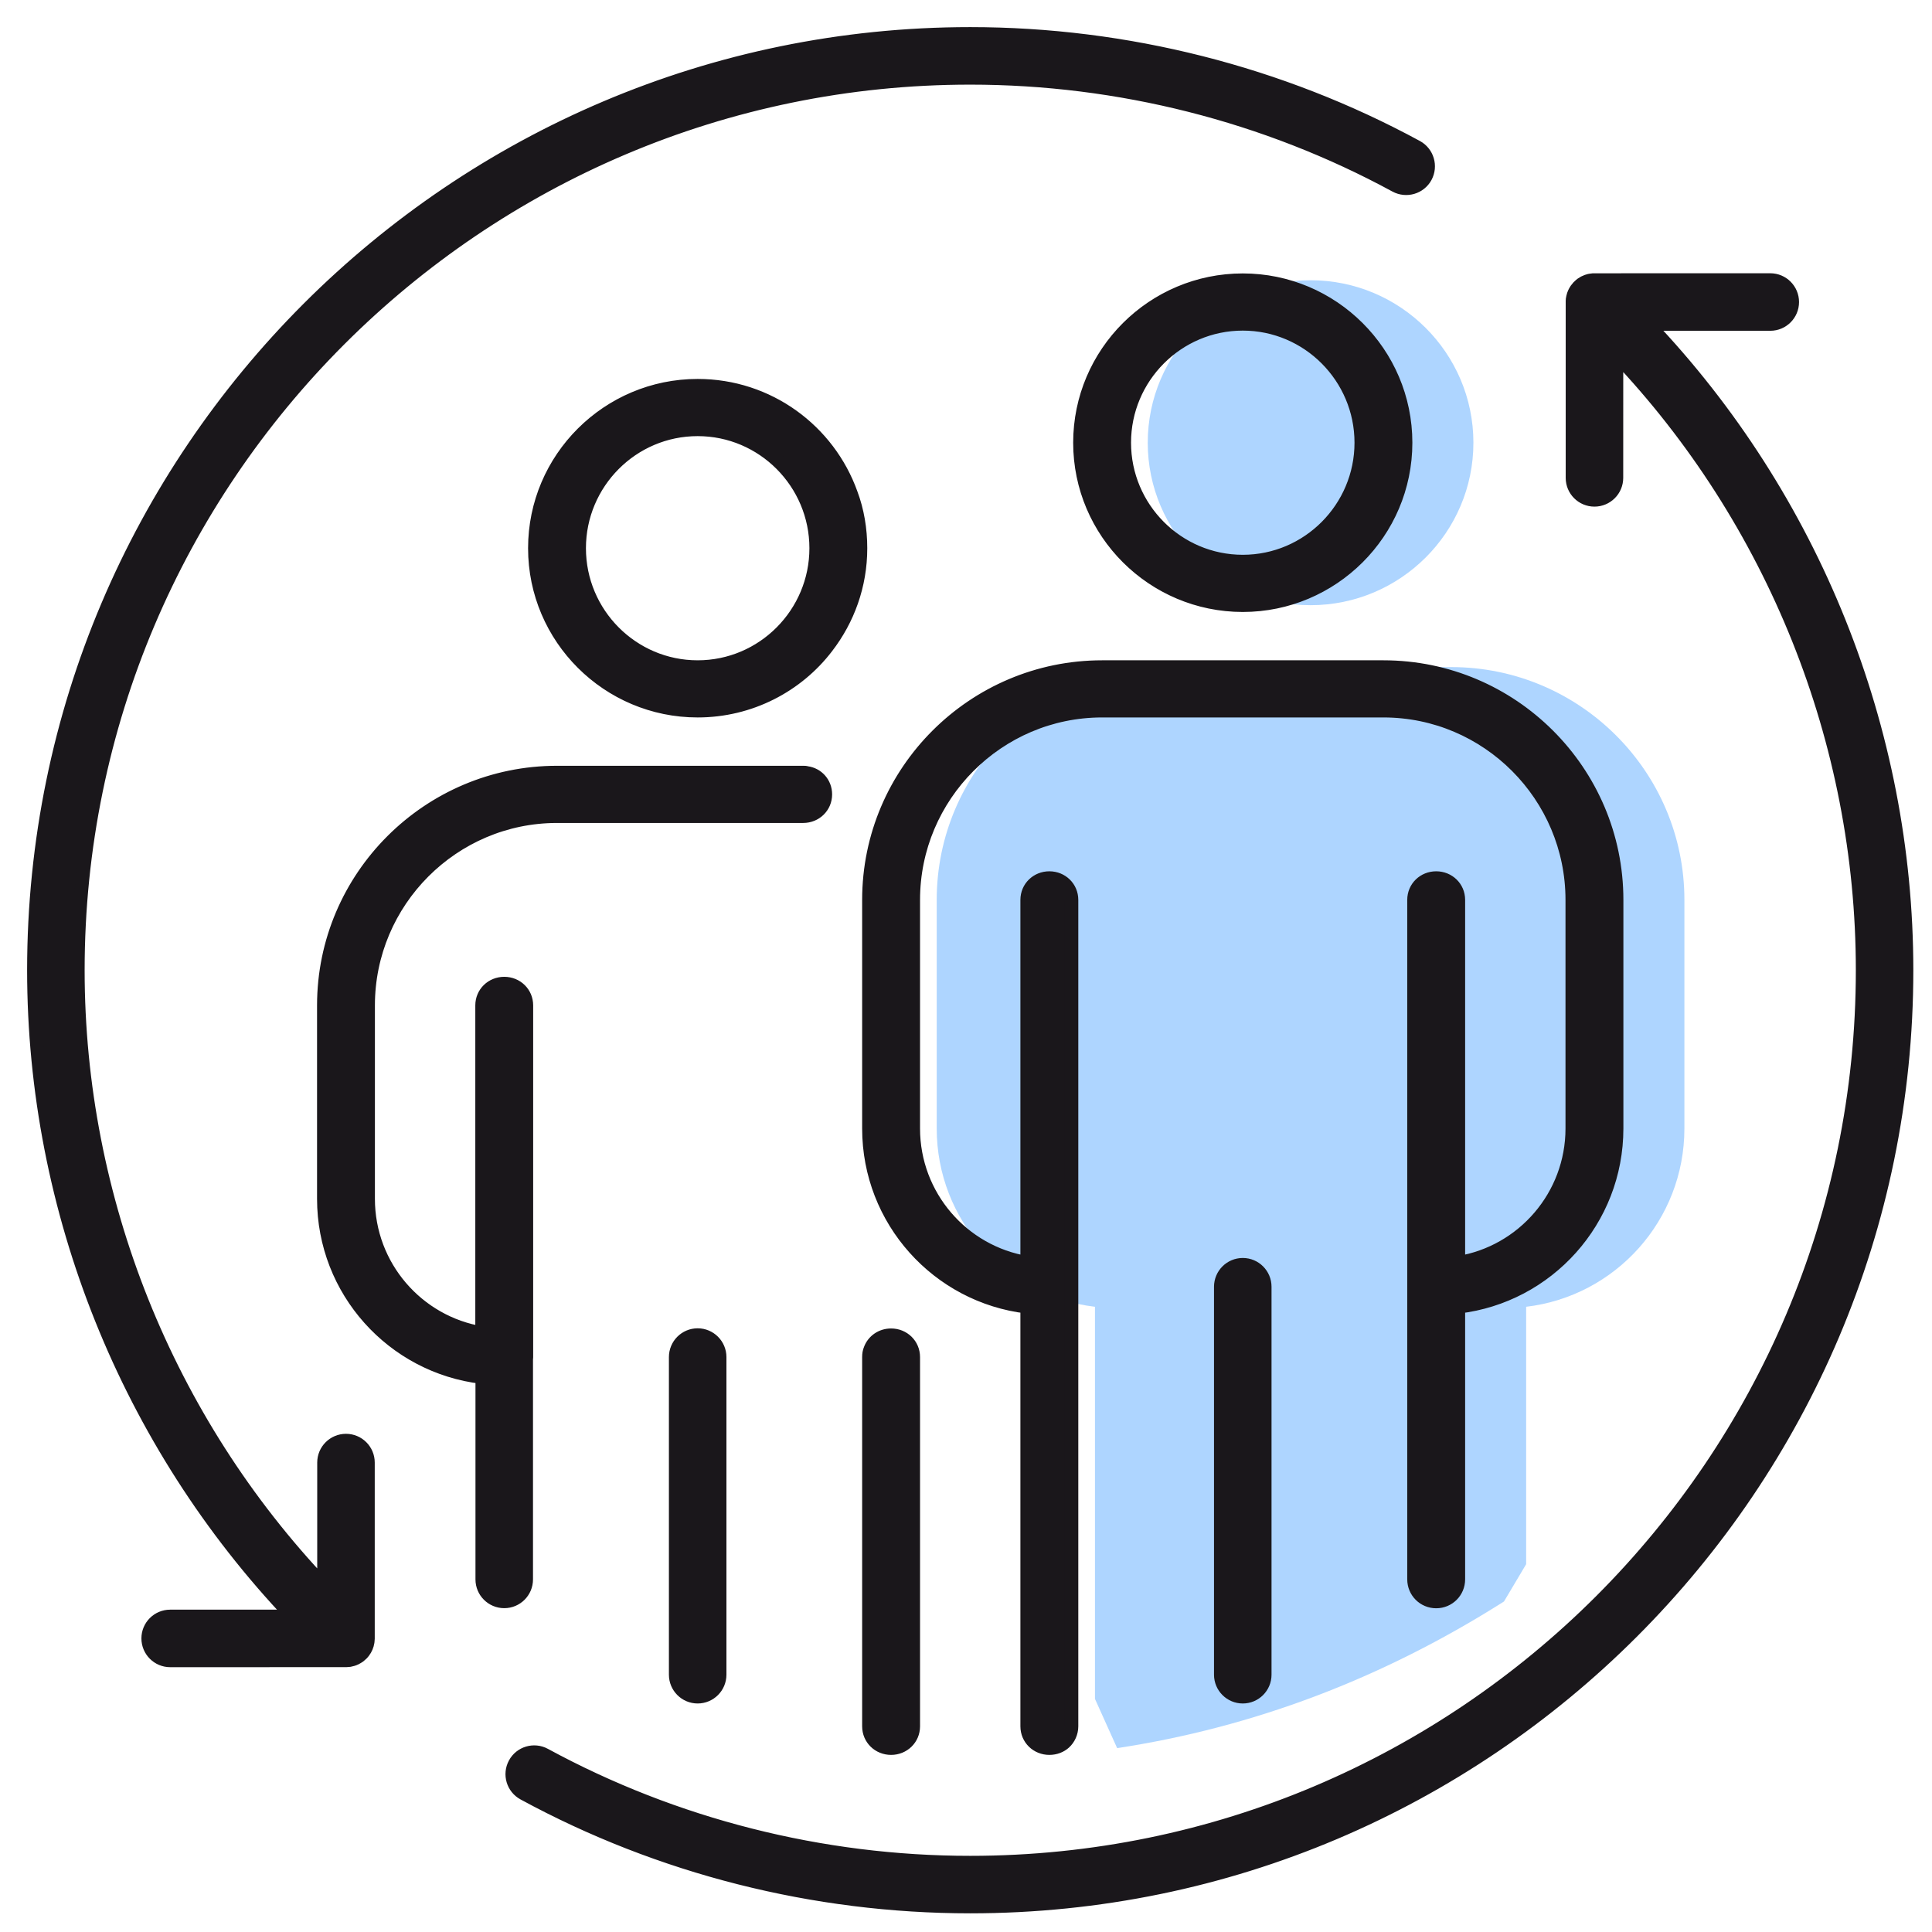 <?xml version="1.0" encoding="UTF-8"?>
<svg width="57px" height="57px" viewBox="0 0 57 57" version="1.1" xmlns="http://www.w3.org/2000/svg" xmlns:xlink="http://www.w3.org/1999/xlink">
    <title>Services for Young People (12-24)</title>
    <g id="Page-1" stroke="none" stroke-width="1" fill="none" fill-rule="evenodd">
        <g id="Group-8-Copy-22" transform="translate(-68, -28)">
            <g id="Services-for-Young-People-(12-24)" transform="translate(69, 29)">
                <path d="M41.816,18.681 C45.603,18.681 48.695,21.762 48.695,25.549 L48.695,32.294 C48.695,35.002 46.661,37.243 44.026,37.554 L44.026,45.149 L43.372,46.249 C39.755,48.543 35.946,49.968 31.959,50.575 L31.305,49.123 L31.305,37.554 C28.67,37.243 26.636,35.002 26.636,32.294 L26.636,25.549 C26.636,21.762 29.728,18.681 33.515,18.681 L41.816,18.681 Z M37.666,7.268 C40.311,7.268 42.47,9.415 42.47,12.061 C42.47,14.707 40.311,16.855 37.666,16.855 C35.02,16.855 32.862,14.707 32.862,12.061 C32.862,9.415 35.02,7.268 37.666,7.268 Z" id="Combined-Shape" fill="#AED5FF"></path>
                <path d="M51.229,7.262 C51.587,7.262 51.877,7.553 51.877,7.911 C51.877,8.269 51.587,8.559 51.229,8.559 L47.615,8.559 C52.484,13.674 55.249,20.535 55.249,27.624 C55.249,42.857 42.857,55.249 27.624,55.249 C23.024,55.249 18.469,54.096 14.453,51.913 C14.137,51.742 14.021,51.348 14.192,51.033 C14.362,50.718 14.757,50.602 15.071,50.773 C18.9,52.853 23.24,53.953 27.624,53.953 C42.142,53.953 53.953,42.142 53.953,27.624 C53.953,20.874 51.323,14.342 46.691,9.469 L46.69,13.099 C46.69,13.457 46.399,13.747 46.041,13.747 C45.683,13.747 45.393,13.457 45.393,13.099 L45.393,7.883 L45.395,7.852 L45.395,7.852 L45.397,7.837 L45.397,7.837 L45.397,7.828 L45.409,7.765 L45.409,7.765 C45.418,7.723 45.432,7.681 45.451,7.641 C45.466,7.609 45.482,7.581 45.499,7.555 C45.503,7.548 45.508,7.542 45.512,7.536 C45.527,7.515 45.542,7.496 45.559,7.477 C45.562,7.475 45.564,7.472 45.567,7.469 L45.627,7.412 L45.665,7.382 L45.665,7.382 C45.68,7.372 45.696,7.361 45.713,7.352 L45.729,7.343 L45.729,7.343 L45.744,7.334 C45.767,7.323 45.79,7.312 45.814,7.303 C45.819,7.302 45.823,7.3 45.828,7.298 C45.849,7.291 45.871,7.285 45.893,7.279 L45.933,7.272 L45.933,7.272 C45.953,7.268 45.973,7.266 45.994,7.264 C46.004,7.264 46.014,7.263 46.024,7.263 L51.229,7.262 Z M25.29,38.394 C25.653,38.394 25.944,38.674 25.944,39.038 L25.944,49.932 C25.944,50.295 25.653,50.575 25.29,50.575 C24.927,50.575 24.636,50.295 24.636,49.932 L24.636,39.038 C24.636,38.955 24.647,38.882 24.678,38.809 C24.771,38.56 25.01,38.394 25.29,38.394 Z M30.613,49.932 C30.613,50.119 30.53,50.295 30.405,50.409 C30.291,50.513 30.135,50.575 29.959,50.575 C29.596,50.575 29.305,50.295 29.305,49.932 L29.305,37.554 L29.305,37.554 C26.67,37.243 24.636,35.002 24.636,32.294 L24.636,25.549 C24.636,21.762 27.728,18.681 31.515,18.681 L39.816,18.681 C43.603,18.681 46.695,21.762 46.695,25.549 L46.695,32.294 C46.695,35.002 44.661,37.243 42.026,37.554 L42.026,45.595 C42.026,45.958 41.735,46.249 41.372,46.249 C41.009,46.249 40.718,45.958 40.718,45.595 L40.718,25.549 C40.718,25.186 41.009,24.906 41.372,24.906 C41.735,24.906 42.026,25.186 42.026,25.549 L42.026,36.257 C43.935,35.946 45.387,34.286 45.387,32.294 L45.387,25.549 C45.387,22.478 42.887,19.967 39.816,19.967 L31.515,19.967 C28.444,19.967 25.944,22.478 25.944,25.549 L25.944,32.294 C25.944,34.286 27.396,35.946 29.305,36.257 L29.305,25.549 C29.305,25.186 29.596,24.906 29.959,24.906 C30.322,24.906 30.613,25.186 30.613,25.549 L30.613,49.932 Z M35.666,36.314 C36.024,36.314 36.314,36.605 36.314,36.963 L36.314,48.409 C36.314,48.767 36.024,49.058 35.666,49.058 C35.308,49.058 35.017,48.767 35.017,48.409 L35.017,36.963 C35.017,36.605 35.308,36.314 35.666,36.314 Z M19.583,38.389 C19.941,38.389 20.232,38.68 20.232,39.038 L20.232,48.409 C20.232,48.767 19.941,49.058 19.583,49.058 C19.225,49.058 18.935,48.767 18.935,48.409 L18.935,39.038 C18.935,38.68 19.225,38.389 19.583,38.389 Z M27.625,0 C32.225,0 36.779,1.154 40.797,3.336 C41.111,3.507 41.227,3.901 41.057,4.216 C40.886,4.531 40.491,4.645 40.177,4.476 C36.35,2.396 32.009,1.297 27.625,1.297 C13.107,1.297 1.297,13.107 1.297,27.625 C1.297,34.374 3.927,40.907 8.559,45.781 L8.559,42.15 C8.559,41.792 8.85,41.502 9.208,41.502 C9.566,41.502 9.856,41.792 9.856,42.15 L9.856,47.341 L9.851,47.408 L9.847,47.447 L9.847,47.447 C9.831,47.546 9.791,47.643 9.727,47.728 L9.691,47.771 L9.691,47.771 L9.683,47.781 L9.683,47.781 L9.621,47.837 L9.581,47.869 L9.581,47.869 C9.567,47.878 9.552,47.888 9.536,47.897 C9.523,47.906 9.509,47.913 9.495,47.92 C9.476,47.929 9.457,47.937 9.437,47.945 C9.427,47.949 9.417,47.952 9.407,47.955 L9.313,47.978 L9.313,47.978 L9.213,47.986 L4.02,47.987 C3.662,47.987 3.372,47.696 3.372,47.338 C3.372,46.98 3.662,46.69 4.02,46.69 L7.633,46.69 C2.764,41.575 0,34.714 0,27.625 C0,12.392 12.392,0 27.625,0 Z M22.696,21.793 C22.727,21.793 22.769,21.793 22.8,21.804 C23.111,21.845 23.35,22.105 23.35,22.437 C23.35,22.8 23.059,23.08 22.696,23.08 L15.433,23.08 C12.362,23.08 9.861,25.591 9.861,28.662 L9.861,34.369 C9.861,36.361 11.314,38.021 13.223,38.332 L13.223,28.662 C13.223,28.299 13.514,28.019 13.877,28.019 C14.24,28.019 14.53,28.299 14.53,28.662 L14.53,39.038 L14.525,39.106 L14.525,45.598 C14.525,45.956 14.235,46.246 13.877,46.246 C13.519,46.246 13.228,45.956 13.228,45.598 L13.228,39.63 C13.226,39.63 13.225,39.629 13.223,39.629 C10.588,39.318 8.554,37.077 8.554,34.369 L8.554,28.662 C8.554,24.875 11.646,21.793 15.433,21.793 L22.696,21.793 Z M19.583,10.38 C21.669,10.38 23.443,11.708 24.107,13.565 C24.294,14.063 24.387,14.613 24.387,15.174 C24.387,16.273 24.014,17.28 23.391,18.089 C22.52,19.231 21.129,19.967 19.583,19.967 C16.938,19.967 14.78,17.819 14.78,15.174 C14.78,12.528 16.938,10.38 19.583,10.38 Z M19.583,11.667 C17.654,11.667 16.087,13.244 16.087,15.174 C16.087,17.104 17.654,18.681 19.583,18.681 C21.513,18.681 23.08,17.104 23.08,15.174 C23.08,13.244 21.513,11.667 19.583,11.667 Z M35.666,7.267 C38.311,7.267 40.469,9.415 40.469,12.061 C40.469,14.707 38.311,16.855 35.666,16.855 C33.02,16.855 30.862,14.707 30.862,12.061 C30.862,9.415 33.02,7.267 35.666,7.267 Z M35.666,8.554 C33.736,8.554 32.169,10.131 32.169,12.061 C32.169,13.991 33.736,15.568 35.666,15.568 C37.595,15.568 39.162,13.991 39.162,12.061 C39.162,10.131 37.595,8.554 35.666,8.554 Z" id="Combined-Shape" stroke="#1A171B" stroke-width="0.4" fill="#1A171B"></path>
            </g>
        </g>
    </g>
</svg>